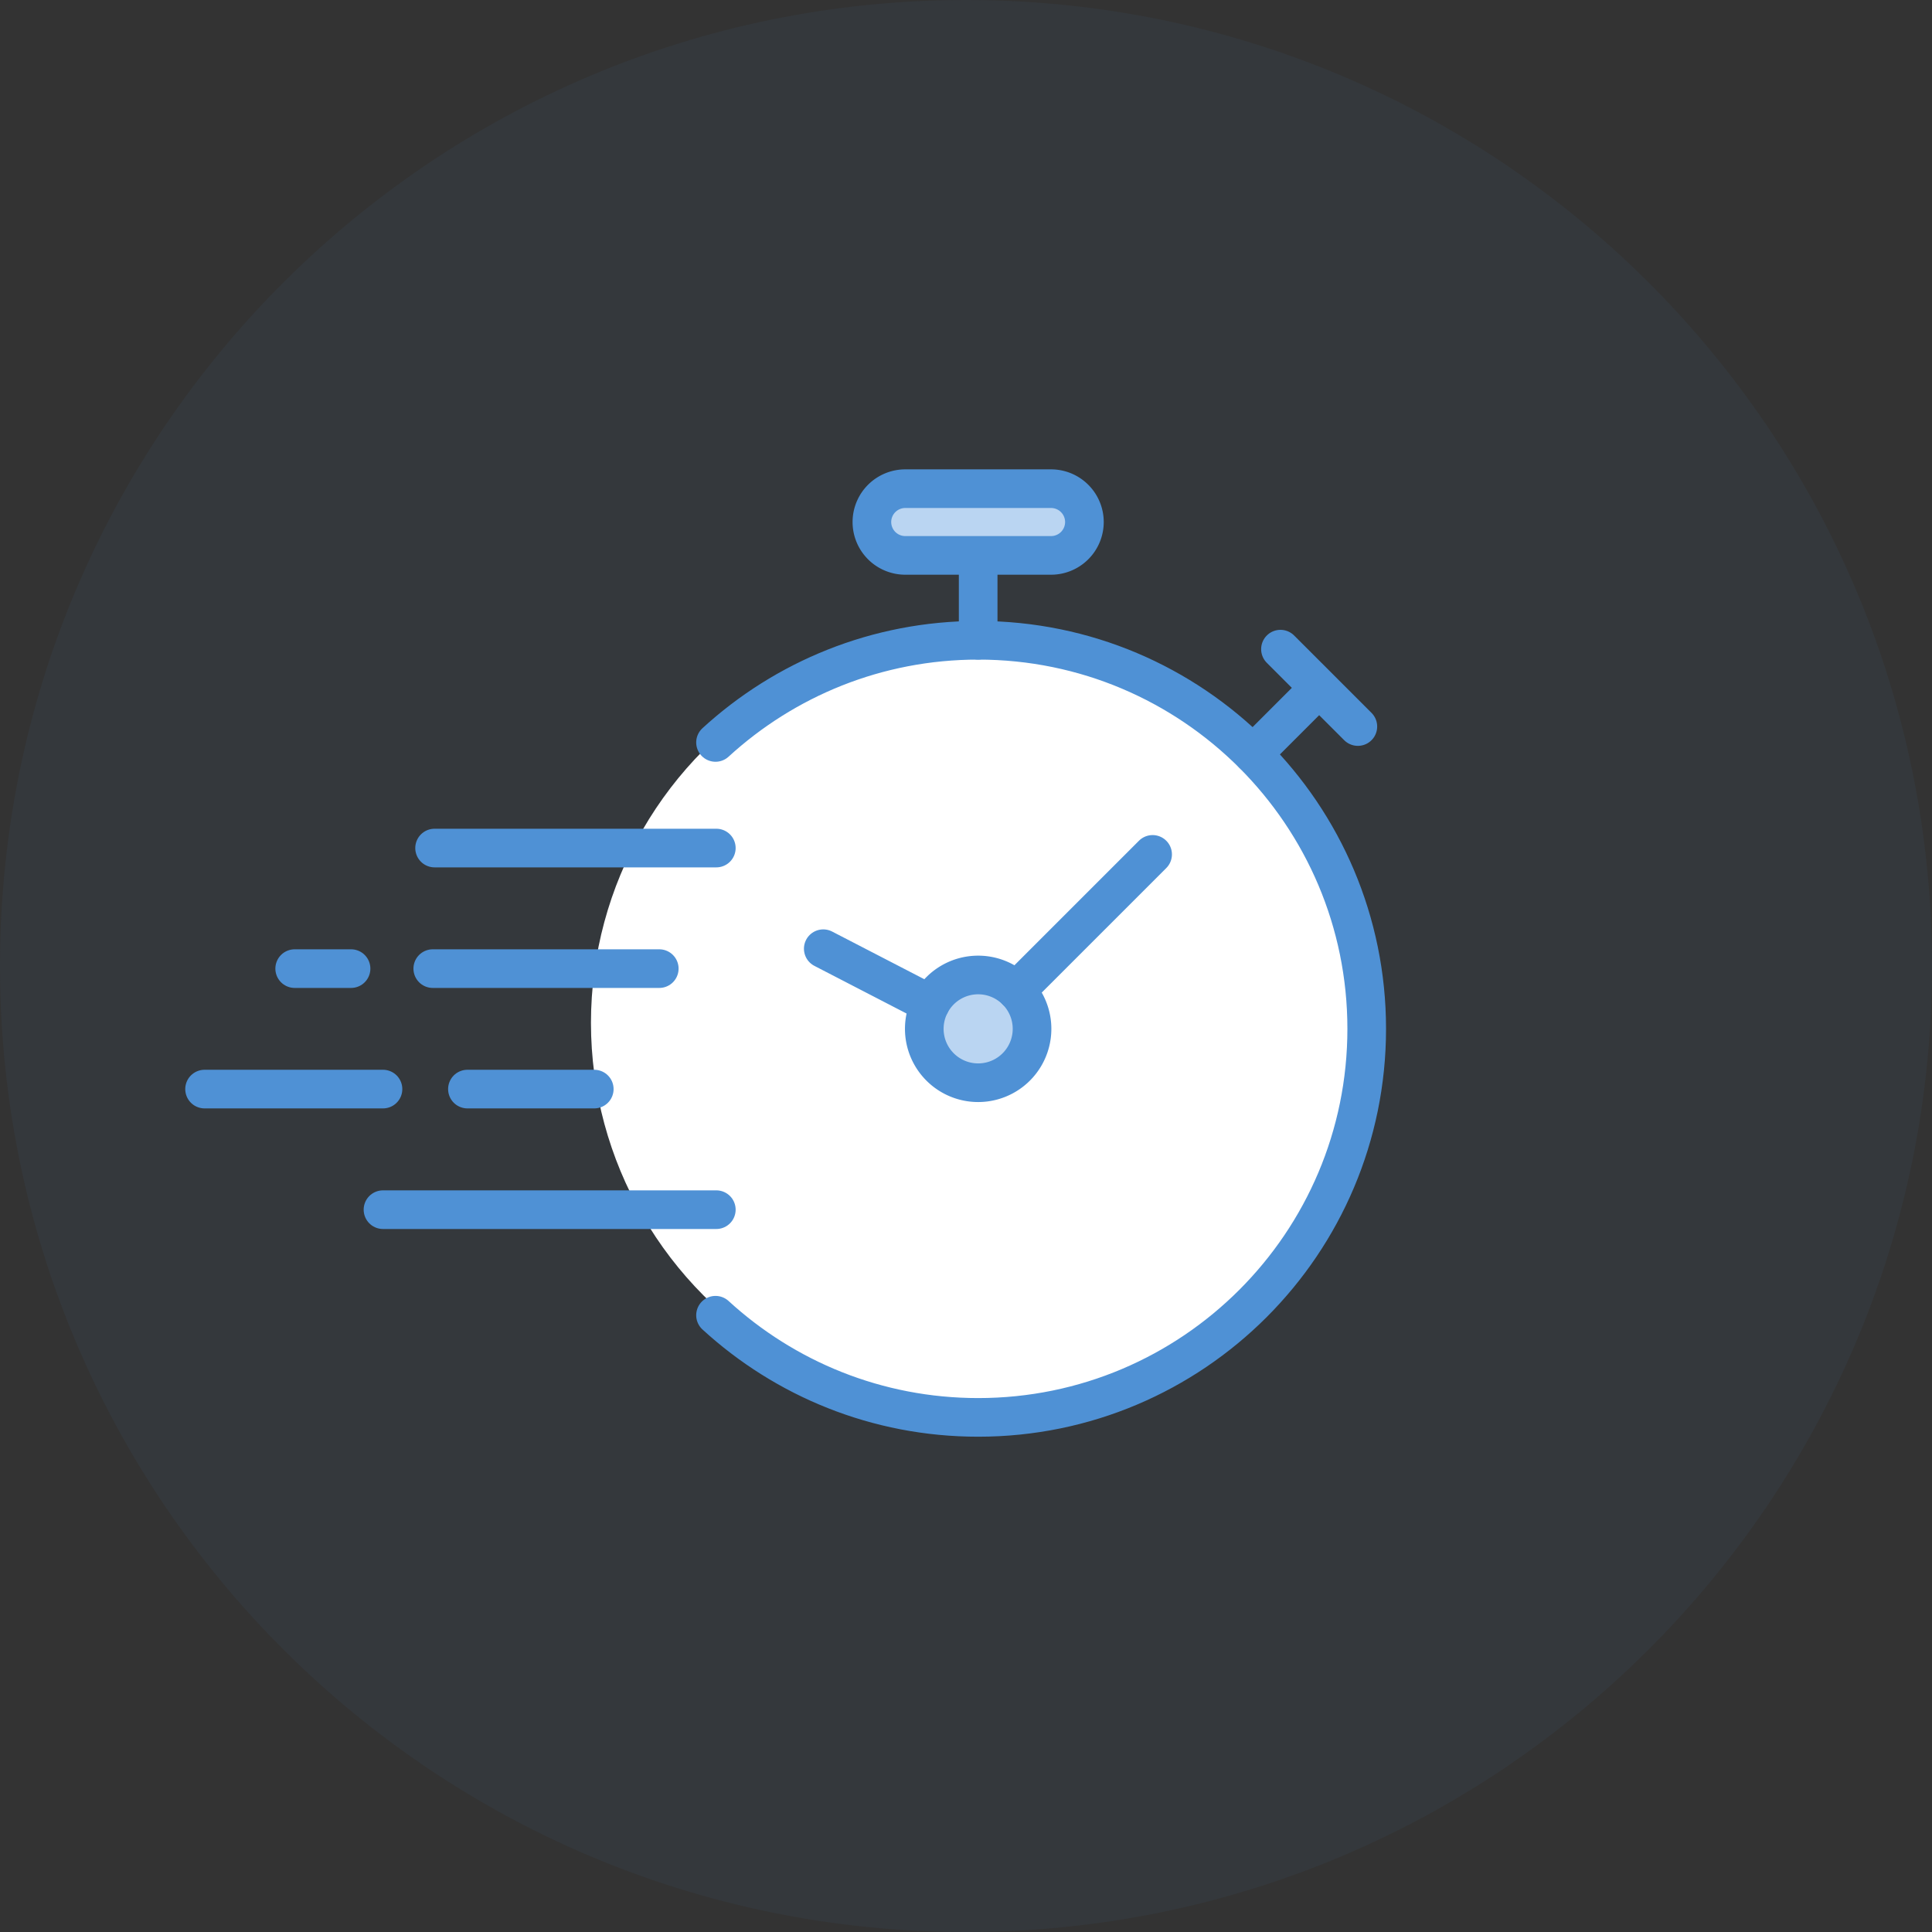 <svg xmlns="http://www.w3.org/2000/svg" width="200" height="200" fill="none"><rect width="100%" height="100%" fill="#333333" stroke="none"/><path fill="#4F91D5" fill-opacity=".06" d="M100 200c55.228 0 100-44.772 100-100S155.228 0 100 0 0 44.772 0 100s44.772 100 100 100Z"/><circle cx="101.176" cy="105.883" r="40" fill="#fff"/><path stroke="#4F91D5" stroke-linecap="round" stroke-miterlimit="10" stroke-width="4" d="M74.07 136.152c7.165 6.565 16.706 10.576 27.189 10.576 22.211 0 40.223-18.011 40.223-40.223s-18.012-40.224-40.223-40.224c-10.483 0-20.024 4.012-27.189 10.577"/><path fill="#BAD5F2" stroke="#4F91D5" stroke-linecap="round" stroke-miterlimit="10" stroke-width="4" d="M101.259 112.083a5.577 5.577 0 1 0 0-11.154 5.577 5.577 0 0 0 0 11.154Z"/><path stroke="#4F91D5" stroke-linecap="round" stroke-miterlimit="10" stroke-width="4" d="m129.706 78.06 5.694-5.695M132.553 67.2l8.012 8.011M105.2 102.565l14.118-14.118M96.306 103.94l-11.082-5.73M74.153 87.79H44.988M36.341 100.271h-5.835M68.247 100.271H44.8M61.518 112.742h-13.13M39.647 112.742h-18.47M74.153 125.225H39.647M101.259 66.282v-8.788"/><path fill="#BAD5F2" stroke="#4F91D5" stroke-linecap="round" stroke-miterlimit="10" stroke-width="4" d="M108.8 50.588H93.718a3.456 3.456 0 0 0-3.46 3.453 3.456 3.456 0 0 0 3.46 3.453H108.8a3.456 3.456 0 0 0 3.459-3.453 3.456 3.456 0 0 0-3.459-3.453Z"/></svg>